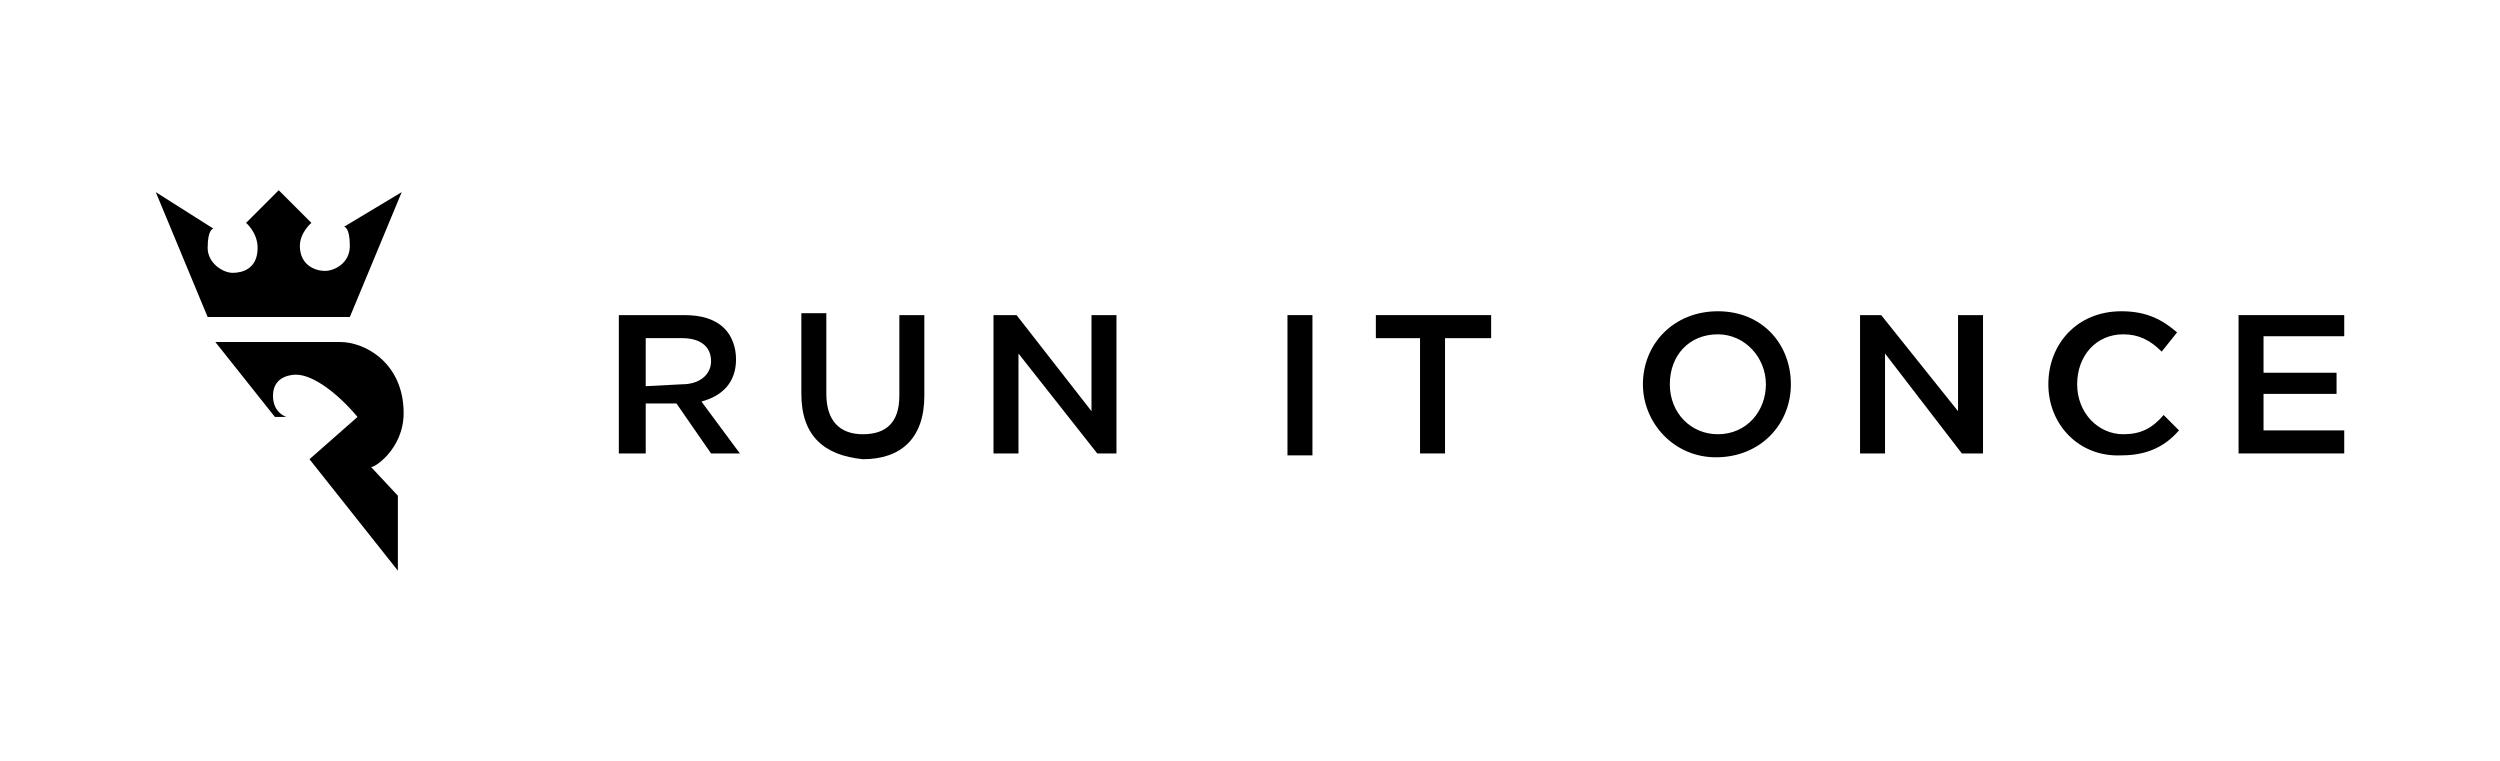 <svg xmlns="http://www.w3.org/2000/svg" width="184.0" height="56.0" viewBox="0.0 0.0 184.0 56.0" fill="none">
<path fill-rule="evenodd" clip-rule="evenodd" d="M54.172 26.444C54.172 25.596 53.889 24.747 53.323 24.182C52.616 23.475 51.626 23.192 50.354 23.192H45.546V33.374H47.525V29.697H49.788L52.334 33.374H54.455L51.626 29.555C53.182 29.131 54.172 28.141 54.172 26.444ZM47.525 28.424V24.889H50.212C51.485 24.889 52.334 25.454 52.334 26.586C52.334 27.576 51.485 28.283 50.212 28.283L47.525 28.424Z" fill="black" />
<path fill-rule="evenodd" clip-rule="evenodd" d="M66.192 29.131C66.192 31.111 65.202 31.96 63.505 31.96C61.808 31.96 60.818 30.97 60.818 28.99V23.05H58.98V28.99C58.98 32.101 60.677 33.515 63.505 33.798C66.334 33.798 68.031 32.242 68.031 29.131V23.192H66.192V29.131Z" fill="black" />
<path fill-rule="evenodd" clip-rule="evenodd" d="M80.334 30.263L74.818 23.192H73.121V33.374H74.96V26.02L80.758 33.374H82.172V23.192H80.334V30.263Z" fill="black" />
<path d="M96.596 23.192H94.758V33.515H96.596V23.192Z" fill="black" />
<path fill-rule="evenodd" clip-rule="evenodd" d="M101.263 24.889H104.515V33.374H106.354V24.889H109.748V23.192H101.263V24.889Z" fill="black" />
<path fill-rule="evenodd" clip-rule="evenodd" d="M126.435 22.909C123.182 22.909 120.919 25.313 120.919 28.283C120.919 31.111 123.182 33.657 126.293 33.657C129.546 33.657 131.808 31.253 131.808 28.283C131.808 25.313 129.687 22.909 126.435 22.909ZM126.434 31.96C124.455 31.96 122.899 30.404 122.899 28.283C122.899 26.162 124.313 24.606 126.434 24.606C128.414 24.606 129.97 26.303 129.97 28.283C129.97 30.263 128.556 31.96 126.434 31.96Z" fill="black" />
<path fill-rule="evenodd" clip-rule="evenodd" d="M144.111 30.263L138.455 23.192H136.899V33.374H138.738V26.02L144.394 33.374H145.95V23.192H144.111V30.263Z" fill="black" />
<path fill-rule="evenodd" clip-rule="evenodd" d="M156.273 31.96C154.435 31.96 152.879 30.404 152.879 28.283C152.879 26.162 154.293 24.606 156.273 24.606C157.404 24.606 158.253 25.03 159.101 25.879L160.232 24.465C159.243 23.616 158.111 22.909 156.131 22.909C152.879 22.909 150.758 25.313 150.758 28.283C150.758 31.253 153.02 33.657 156.131 33.515C158.111 33.515 159.384 32.808 160.374 31.677L159.243 30.545C158.394 31.535 157.546 31.96 156.273 31.96Z" fill="black" />
<path fill-rule="evenodd" clip-rule="evenodd" d="M172.536 24.747V23.192H164.758V33.374H172.536V31.677H166.596V28.99H171.97V27.434H166.596V24.747H172.536Z" fill="black" />
<path fill-rule="evenodd" clip-rule="evenodd" d="M25.748 23.333L29.566 14.141L25.323 16.687C25.323 16.687 25.748 16.687 25.748 18.101C25.748 19.374 24.616 19.939 23.909 19.939C23.202 19.939 22.071 19.515 22.071 18.101C22.071 17.111 22.919 16.404 22.919 16.404L20.515 14L18.111 16.404C18.111 16.404 18.96 17.111 18.96 18.242C18.96 19.798 17.828 20.081 17.121 20.081C16.414 20.081 15.283 19.374 15.283 18.242C15.283 16.828 15.707 16.828 15.707 16.828L11.465 14.141L15.283 23.333H25.748Z" fill="black" />
<path fill-rule="evenodd" clip-rule="evenodd" d="M29.707 30.404C29.707 26.727 26.879 25.172 25.041 25.172H15.849L20.233 30.687H21.081C21.081 30.687 20.091 30.404 20.091 29.131C20.091 27.576 21.647 27.576 21.788 27.576C23.061 27.576 24.899 28.99 26.313 30.687L22.778 33.798L29.283 42V36.485L27.303 34.364C27.445 34.505 29.707 33.091 29.707 30.404Z" fill="black" />
</svg>